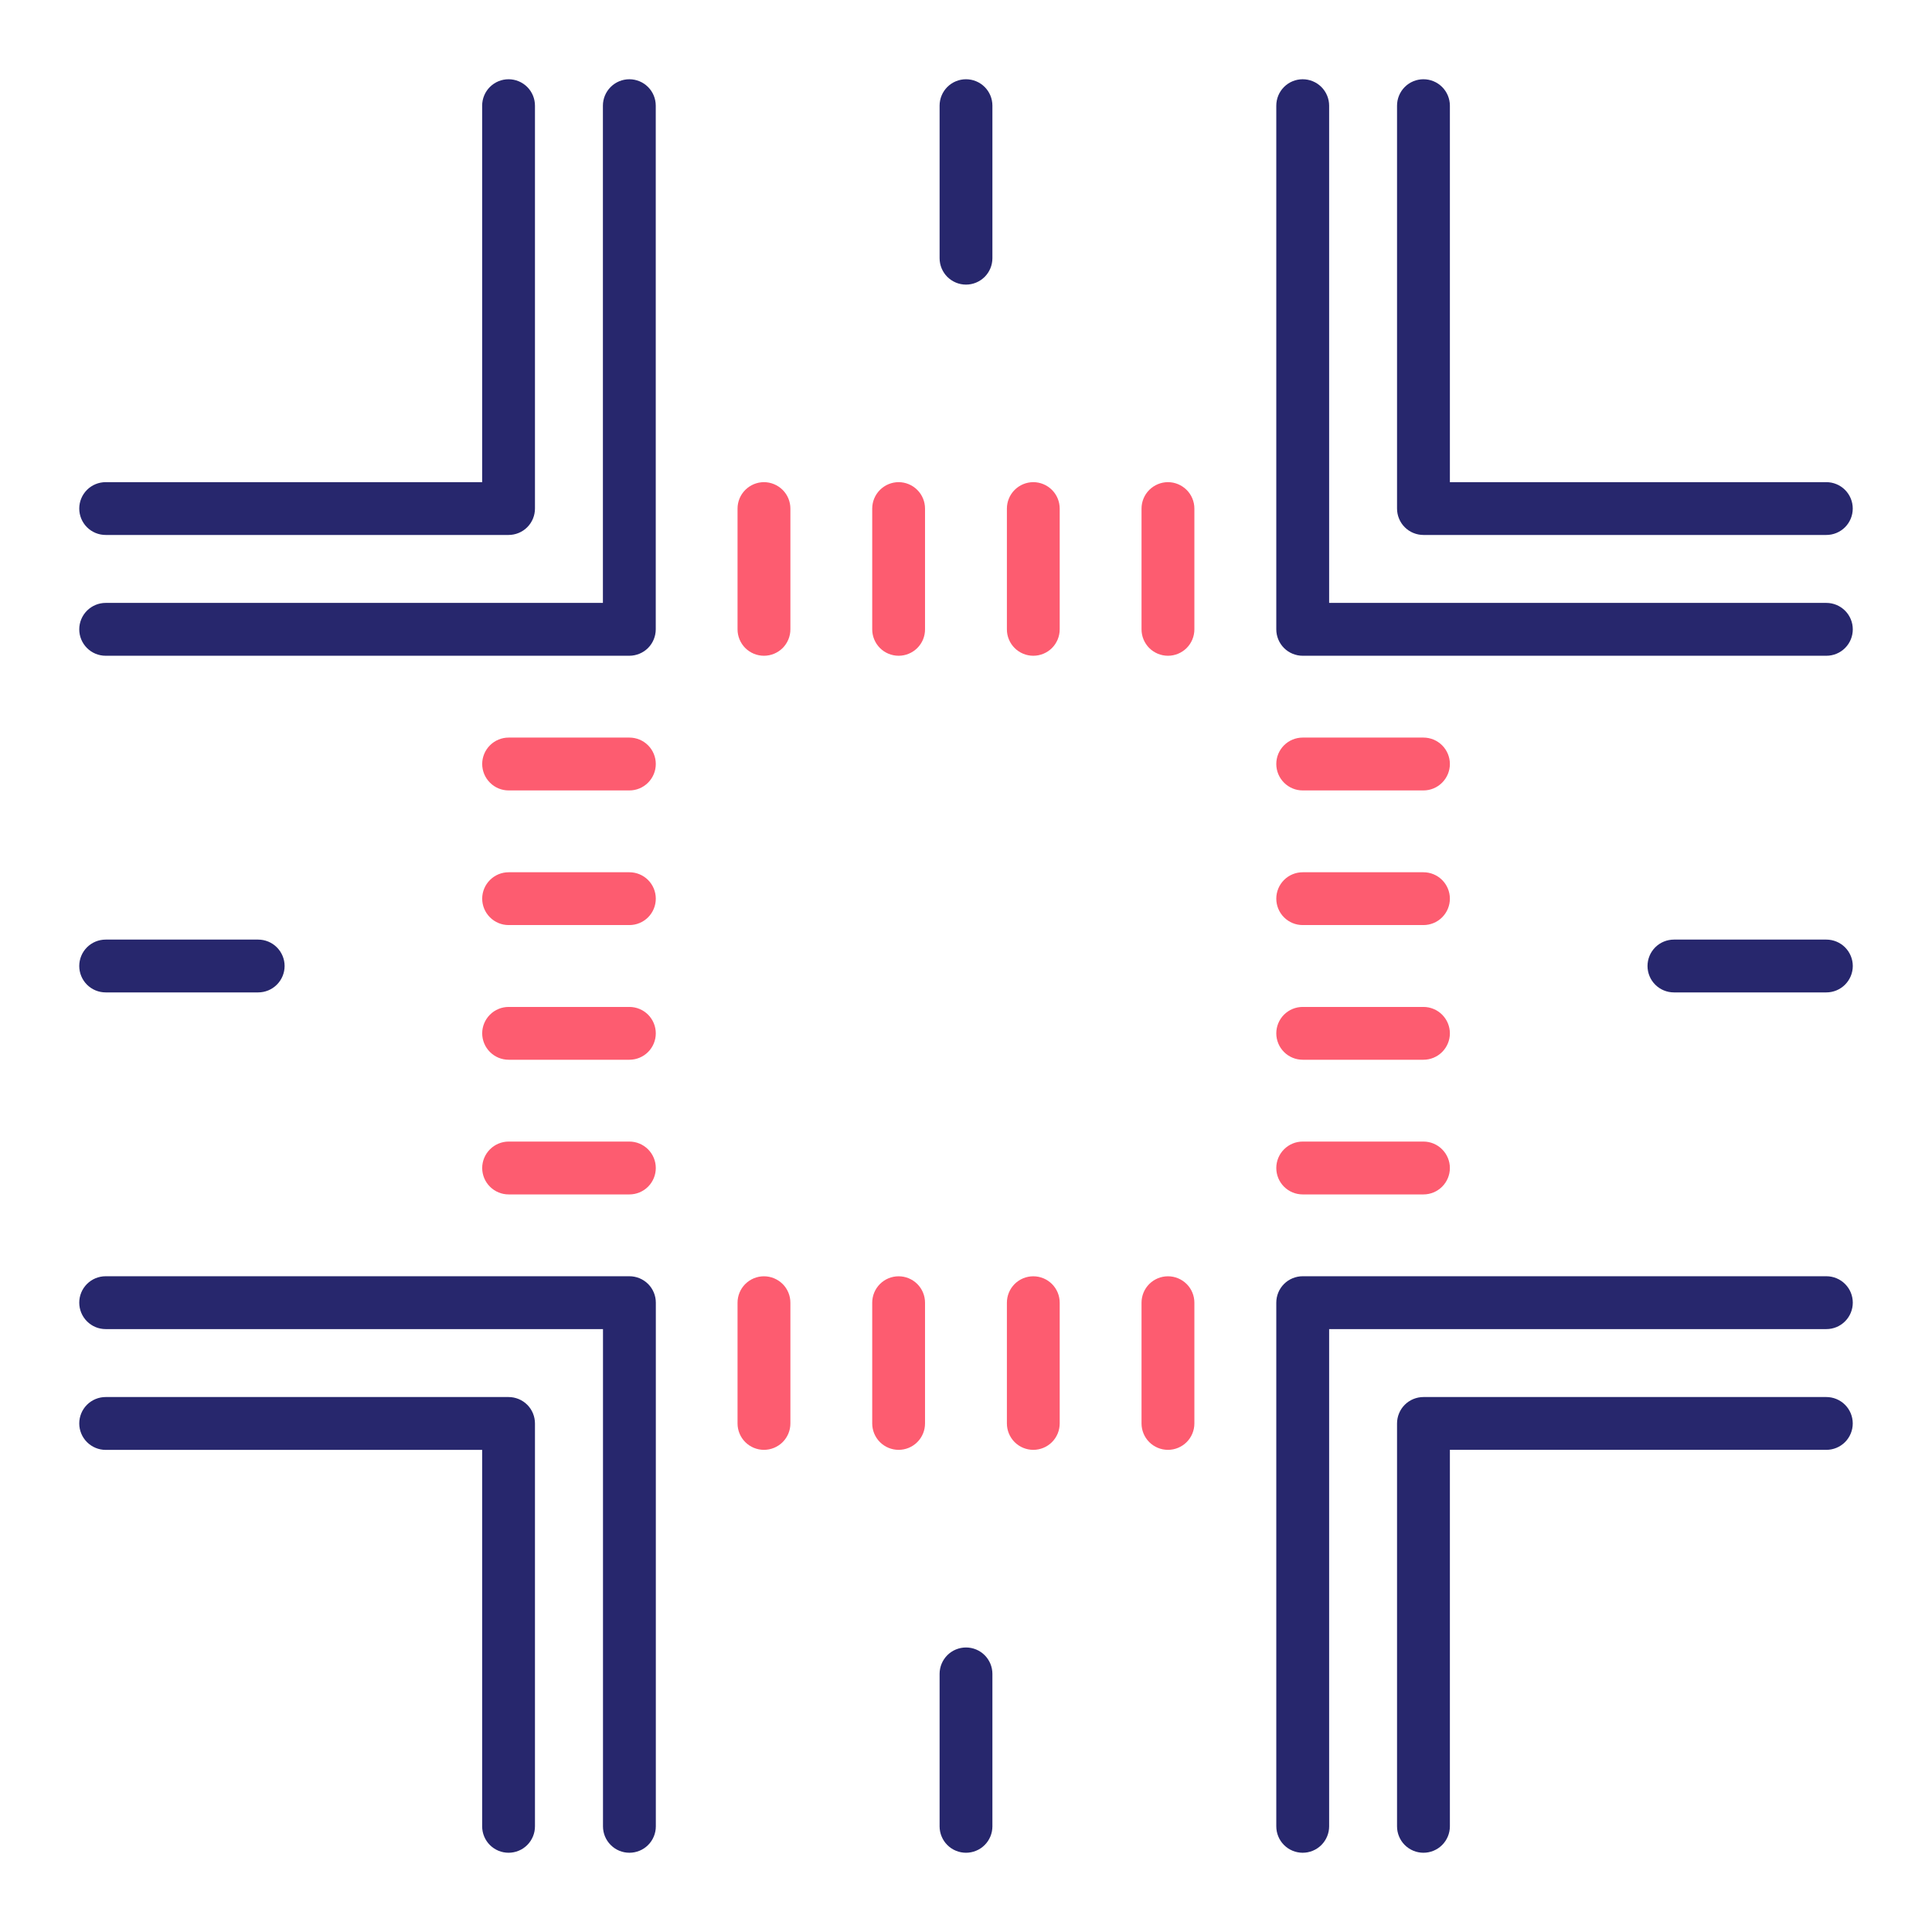 <svg width="48" height="48" viewBox="0 0 48 48" fill="none" xmlns="http://www.w3.org/2000/svg">
<path d="M6.414 24.656H2.625C2.451 24.656 2.284 24.587 2.161 24.464C2.038 24.341 1.969 24.174 1.969 24C1.969 23.826 2.038 23.659 2.161 23.536C2.284 23.413 2.451 23.344 2.625 23.344H6.414C6.588 23.344 6.755 23.413 6.878 23.536C7.001 23.659 7.071 23.826 7.071 24C7.071 24.174 7.001 24.341 6.878 24.464C6.755 24.587 6.588 24.656 6.414 24.656Z" fill="#27276D"/>
<path d="M45.375 24.656H41.588C41.414 24.656 41.247 24.587 41.124 24.464C41.001 24.341 40.932 24.174 40.932 24C40.932 23.826 41.001 23.659 41.124 23.536C41.247 23.413 41.414 23.344 41.588 23.344H45.375C45.549 23.344 45.716 23.413 45.839 23.536C45.962 23.659 46.032 23.826 46.032 24C46.032 24.174 45.962 24.341 45.839 24.464C45.716 24.587 45.549 24.656 45.375 24.656Z" fill="#27276D"/>
<path d="M45.376 16.292H32.365C32.279 16.292 32.194 16.275 32.114 16.242C32.034 16.209 31.962 16.161 31.901 16.1C31.84 16.039 31.792 15.966 31.759 15.887C31.726 15.807 31.709 15.722 31.709 15.636V2.625C31.709 2.451 31.778 2.284 31.901 2.161C32.024 2.038 32.191 1.969 32.365 1.969C32.539 1.969 32.706 2.038 32.829 2.161C32.952 2.284 33.022 2.451 33.022 2.625V14.979H45.376C45.55 14.979 45.717 15.049 45.84 15.172C45.963 15.295 46.032 15.462 46.032 15.636C46.032 15.81 45.963 15.977 45.84 16.1C45.717 16.223 45.55 16.292 45.376 16.292Z" fill="#27276D"/>
<path d="M45.375 13.291H35.365C35.279 13.291 35.194 13.274 35.114 13.241C35.034 13.208 34.962 13.16 34.901 13.099C34.84 13.038 34.792 12.966 34.759 12.886C34.726 12.806 34.709 12.721 34.709 12.635V2.625C34.709 2.451 34.778 2.284 34.901 2.161C35.024 2.038 35.191 1.969 35.365 1.969C35.539 1.969 35.706 2.038 35.829 2.161C35.952 2.284 36.022 2.451 36.022 2.625V11.979H45.375C45.549 11.979 45.716 12.048 45.839 12.171C45.962 12.294 46.031 12.461 46.031 12.635C46.031 12.809 45.962 12.976 45.839 13.099C45.716 13.222 45.549 13.291 45.375 13.291Z" fill="#27276D"/>
<path d="M12.635 46.031C12.461 46.031 12.294 45.962 12.171 45.839C12.048 45.716 11.979 45.549 11.979 45.375V36.022H2.625C2.451 36.022 2.284 35.952 2.161 35.829C2.038 35.706 1.969 35.539 1.969 35.365C1.969 35.191 2.038 35.024 2.161 34.901C2.284 34.778 2.451 34.709 2.625 34.709H12.635C12.721 34.709 12.806 34.726 12.886 34.759C12.966 34.792 13.038 34.84 13.099 34.901C13.16 34.962 13.208 35.034 13.241 35.114C13.274 35.194 13.291 35.279 13.291 35.365V45.375C13.291 45.461 13.274 45.547 13.241 45.626C13.208 45.706 13.16 45.778 13.099 45.839C13.038 45.9 12.966 45.949 12.886 45.981C12.806 46.014 12.721 46.031 12.635 46.031Z" fill="#27276D"/>
<path d="M35.365 46.031C35.279 46.031 35.194 46.014 35.114 45.981C35.034 45.948 34.962 45.9 34.901 45.839C34.84 45.778 34.792 45.706 34.759 45.626C34.726 45.547 34.709 45.461 34.709 45.375V35.365C34.709 35.279 34.726 35.194 34.759 35.114C34.792 35.034 34.84 34.962 34.901 34.901C34.962 34.84 35.034 34.792 35.114 34.759C35.194 34.726 35.279 34.709 35.365 34.709H45.375C45.549 34.709 45.716 34.778 45.839 34.901C45.962 35.024 46.031 35.191 46.031 35.365C46.031 35.539 45.962 35.706 45.839 35.829C45.716 35.952 45.549 36.021 45.375 36.021H36.022V45.375C36.022 45.549 35.952 45.716 35.829 45.839C35.706 45.962 35.539 46.031 35.365 46.031Z" fill="#27276D"/>
<path d="M12.635 13.291H2.625C2.451 13.291 2.284 13.222 2.161 13.099C2.038 12.976 1.969 12.809 1.969 12.635C1.969 12.461 2.038 12.294 2.161 12.171C2.284 12.048 2.451 11.979 2.625 11.979H11.979V2.625C11.979 2.451 12.048 2.284 12.171 2.161C12.294 2.038 12.461 1.969 12.635 1.969C12.809 1.969 12.976 2.038 13.099 2.161C13.222 2.284 13.291 2.451 13.291 2.625V12.635C13.291 12.721 13.274 12.806 13.241 12.886C13.208 12.966 13.16 13.038 13.099 13.099C13.038 13.16 12.966 13.208 12.886 13.241C12.806 13.274 12.721 13.291 12.635 13.291Z" fill="#27276D"/>
<path d="M32.365 46.031C32.279 46.031 32.194 46.014 32.114 45.981C32.034 45.948 31.962 45.9 31.901 45.839C31.84 45.778 31.792 45.706 31.759 45.626C31.726 45.547 31.709 45.461 31.709 45.375V32.364C31.709 32.278 31.726 32.193 31.759 32.113C31.792 32.033 31.84 31.961 31.901 31.9C31.962 31.839 32.034 31.791 32.114 31.758C32.194 31.725 32.279 31.708 32.365 31.708H45.376C45.55 31.708 45.717 31.777 45.84 31.9C45.963 32.023 46.032 32.19 46.032 32.364C46.032 32.538 45.963 32.705 45.84 32.828C45.717 32.952 45.55 33.021 45.376 33.021H33.022V45.375C33.022 45.549 32.952 45.716 32.829 45.839C32.706 45.962 32.539 46.031 32.365 46.031Z" fill="#27276D"/>
<path d="M15.637 46.031C15.463 46.031 15.296 45.962 15.174 45.839C15.05 45.716 14.981 45.549 14.981 45.375V33.021H2.625C2.451 33.021 2.284 32.952 2.161 32.828C2.038 32.705 1.969 32.538 1.969 32.364C1.969 32.19 2.038 32.023 2.161 31.9C2.284 31.777 2.451 31.708 2.625 31.708H15.637C15.724 31.708 15.809 31.725 15.889 31.758C15.968 31.791 16.041 31.839 16.102 31.9C16.163 31.961 16.211 32.034 16.244 32.113C16.277 32.193 16.294 32.278 16.294 32.364V45.375C16.294 45.461 16.277 45.547 16.244 45.626C16.211 45.706 16.163 45.778 16.102 45.839C16.041 45.9 15.968 45.949 15.889 45.981C15.809 46.014 15.724 46.031 15.637 46.031Z" fill="#27276D"/>
<path d="M15.637 16.292H2.625C2.451 16.292 2.284 16.223 2.161 16.1C2.038 15.977 1.969 15.81 1.969 15.636C1.969 15.462 2.038 15.295 2.161 15.172C2.284 15.049 2.451 14.979 2.625 14.979H14.979V2.625C14.979 2.451 15.049 2.284 15.172 2.161C15.295 2.038 15.462 1.969 15.636 1.969C15.81 1.969 15.977 2.038 16.1 2.161C16.223 2.284 16.292 2.451 16.292 2.625V15.637C16.291 15.811 16.222 15.977 16.1 16.1C15.977 16.222 15.811 16.291 15.637 16.292Z" fill="#27276D"/>
<path d="M24 7.071C23.914 7.071 23.828 7.054 23.749 7.021C23.669 6.988 23.597 6.939 23.536 6.879C23.475 6.818 23.427 6.745 23.394 6.666C23.361 6.586 23.344 6.501 23.344 6.414V2.625C23.344 2.451 23.413 2.284 23.536 2.161C23.659 2.038 23.826 1.969 24 1.969C24.174 1.969 24.341 2.038 24.464 2.161C24.587 2.284 24.656 2.451 24.656 2.625V6.414C24.656 6.501 24.639 6.586 24.606 6.666C24.573 6.745 24.525 6.818 24.464 6.879C24.403 6.939 24.331 6.988 24.251 7.021C24.172 7.054 24.086 7.071 24 7.071Z" fill="#27276D"/>
<path d="M24 46.031C23.914 46.031 23.828 46.014 23.749 45.981C23.669 45.949 23.597 45.9 23.536 45.839C23.475 45.778 23.427 45.706 23.394 45.626C23.361 45.547 23.344 45.461 23.344 45.375V41.587C23.344 41.413 23.413 41.247 23.536 41.123C23.659 41 23.826 40.931 24 40.931C24.174 40.931 24.341 41 24.464 41.123C24.587 41.247 24.656 41.413 24.656 41.587V45.375C24.656 45.461 24.639 45.547 24.606 45.626C24.573 45.706 24.525 45.778 24.464 45.839C24.403 45.9 24.331 45.949 24.251 45.981C24.172 46.014 24.086 46.031 24 46.031Z" fill="#27276D"/>
<path d="M22.326 16.292C22.24 16.292 22.155 16.275 22.075 16.242C21.995 16.209 21.923 16.161 21.862 16.1C21.801 16.039 21.753 15.966 21.72 15.887C21.687 15.807 21.67 15.722 21.67 15.636V12.636C21.67 12.462 21.739 12.295 21.862 12.172C21.985 12.049 22.152 11.979 22.326 11.979C22.5 11.979 22.667 12.049 22.79 12.172C22.913 12.295 22.982 12.462 22.982 12.636V15.636C22.983 15.722 22.965 15.807 22.933 15.887C22.9 15.966 22.851 16.039 22.79 16.1C22.729 16.161 22.657 16.209 22.577 16.242C22.498 16.275 22.412 16.292 22.326 16.292Z" fill="#FD5C70"/>
<path d="M18.98 16.292C18.894 16.292 18.809 16.275 18.729 16.242C18.65 16.209 18.577 16.161 18.516 16.1C18.455 16.039 18.407 15.966 18.374 15.887C18.341 15.807 18.324 15.722 18.324 15.636V12.636C18.324 12.462 18.393 12.295 18.516 12.172C18.64 12.049 18.806 11.979 18.98 11.979C19.154 11.979 19.321 12.049 19.445 12.172C19.568 12.295 19.637 12.462 19.637 12.636V15.636C19.637 15.722 19.62 15.807 19.587 15.887C19.554 15.966 19.506 16.039 19.445 16.1C19.384 16.161 19.311 16.209 19.232 16.242C19.152 16.275 19.067 16.292 18.98 16.292Z" fill="#FD5C70"/>
<path d="M25.672 16.292C25.586 16.292 25.5 16.275 25.421 16.242C25.341 16.209 25.269 16.161 25.208 16.1C25.147 16.039 25.098 15.966 25.066 15.887C25.032 15.807 25.016 15.722 25.016 15.636V12.636C25.016 12.462 25.085 12.295 25.208 12.172C25.331 12.049 25.498 11.979 25.672 11.979C25.846 11.979 26.013 12.049 26.136 12.172C26.259 12.295 26.328 12.462 26.328 12.636V15.636C26.328 15.722 26.311 15.807 26.278 15.887C26.245 15.966 26.197 16.039 26.136 16.1C26.075 16.161 26.003 16.209 25.923 16.242C25.843 16.275 25.758 16.292 25.672 16.292Z" fill="#FD5C70"/>
<path d="M29.018 16.292C28.931 16.292 28.846 16.275 28.766 16.242C28.687 16.209 28.614 16.161 28.553 16.1C28.492 16.039 28.444 15.966 28.411 15.887C28.378 15.807 28.361 15.722 28.361 15.636V12.636C28.361 12.462 28.43 12.295 28.553 12.172C28.677 12.049 28.843 11.979 29.018 11.979C29.192 11.979 29.358 12.049 29.482 12.172C29.605 12.295 29.674 12.462 29.674 12.636V15.636C29.674 15.722 29.657 15.807 29.624 15.887C29.591 15.966 29.543 16.039 29.482 16.1C29.421 16.161 29.348 16.209 29.269 16.242C29.189 16.275 29.104 16.292 29.018 16.292Z" fill="#FD5C70"/>
<path d="M25.672 36.021C25.498 36.021 25.331 35.952 25.208 35.829C25.085 35.706 25.016 35.539 25.016 35.365V32.365C25.016 32.191 25.085 32.024 25.208 31.901C25.331 31.778 25.498 31.709 25.672 31.709C25.846 31.709 26.013 31.778 26.136 31.901C26.259 32.024 26.328 32.191 26.328 32.365V35.365C26.328 35.539 26.259 35.706 26.136 35.829C26.013 35.952 25.846 36.021 25.672 36.021Z" fill="#FD5C70"/>
<path d="M29.018 36.021C28.843 36.021 28.677 35.952 28.553 35.829C28.43 35.706 28.361 35.539 28.361 35.365V32.365C28.361 32.191 28.43 32.024 28.553 31.901C28.677 31.778 28.843 31.709 29.018 31.709C29.192 31.709 29.358 31.778 29.482 31.901C29.605 32.024 29.674 32.191 29.674 32.365V35.365C29.674 35.539 29.605 35.706 29.482 35.829C29.358 35.952 29.192 36.021 29.018 36.021Z" fill="#FD5C70"/>
<path d="M22.326 36.021C22.152 36.021 21.985 35.952 21.862 35.829C21.739 35.706 21.67 35.539 21.67 35.365V32.365C21.67 32.191 21.739 32.024 21.862 31.901C21.985 31.778 22.152 31.709 22.326 31.709C22.5 31.709 22.667 31.778 22.79 31.901C22.913 32.024 22.982 32.191 22.982 32.365V35.365C22.982 35.539 22.913 35.706 22.79 35.829C22.667 35.952 22.5 36.021 22.326 36.021Z" fill="#FD5C70"/>
<path d="M18.98 36.021C18.806 36.021 18.64 35.952 18.516 35.829C18.393 35.706 18.324 35.539 18.324 35.365V32.365C18.324 32.191 18.393 32.024 18.516 31.901C18.64 31.778 18.806 31.709 18.98 31.709C19.154 31.709 19.321 31.778 19.445 31.901C19.568 32.024 19.637 32.191 19.637 32.365V35.365C19.637 35.539 19.568 35.706 19.445 35.829C19.321 35.952 19.154 36.021 18.98 36.021Z" fill="#FD5C70"/>
<path d="M35.365 22.983H32.365C32.191 22.983 32.024 22.914 31.901 22.791C31.778 22.668 31.709 22.501 31.709 22.327C31.709 22.153 31.778 21.986 31.901 21.863C32.024 21.74 32.191 21.671 32.365 21.671H35.365C35.539 21.671 35.706 21.74 35.829 21.863C35.952 21.986 36.022 22.153 36.022 22.327C36.022 22.501 35.952 22.668 35.829 22.791C35.706 22.914 35.539 22.983 35.365 22.983Z" fill="#FD5C70"/>
<path d="M35.365 19.638H32.365C32.191 19.638 32.024 19.569 31.901 19.445C31.778 19.322 31.709 19.155 31.709 18.981C31.709 18.807 31.778 18.64 31.901 18.517C32.024 18.394 32.191 18.325 32.365 18.325H35.365C35.539 18.325 35.706 18.394 35.829 18.517C35.952 18.64 36.022 18.807 36.022 18.981C36.022 19.155 35.952 19.322 35.829 19.445C35.706 19.569 35.539 19.638 35.365 19.638Z" fill="#FD5C70"/>
<path d="M35.365 26.329H32.365C32.191 26.329 32.024 26.26 31.901 26.137C31.778 26.014 31.709 25.847 31.709 25.673C31.709 25.499 31.778 25.332 31.901 25.209C32.024 25.086 32.191 25.017 32.365 25.017H35.365C35.539 25.017 35.706 25.086 35.829 25.209C35.952 25.332 36.022 25.499 36.022 25.673C36.022 25.847 35.952 26.014 35.829 26.137C35.706 26.26 35.539 26.329 35.365 26.329Z" fill="#FD5C70"/>
<path d="M35.365 29.675H32.365C32.191 29.675 32.024 29.606 31.901 29.483C31.778 29.36 31.709 29.193 31.709 29.019C31.709 28.845 31.778 28.678 31.901 28.555C32.024 28.431 32.191 28.362 32.365 28.362H35.365C35.539 28.362 35.706 28.431 35.829 28.555C35.952 28.678 36.022 28.845 36.022 29.019C36.022 29.193 35.952 29.36 35.829 29.483C35.706 29.606 35.539 29.675 35.365 29.675Z" fill="#FD5C70"/>
<path d="M15.637 26.329H12.637C12.463 26.329 12.296 26.26 12.173 26.137C12.05 26.014 11.98 25.847 11.98 25.673C11.98 25.499 12.05 25.332 12.173 25.209C12.296 25.086 12.463 25.017 12.637 25.017H15.637C15.811 25.017 15.978 25.086 16.101 25.209C16.224 25.332 16.293 25.499 16.293 25.673C16.293 25.847 16.224 26.014 16.101 26.137C15.978 26.26 15.811 26.329 15.637 26.329Z" fill="#FD5C70"/>
<path d="M15.637 29.675H12.637C12.463 29.675 12.296 29.606 12.173 29.483C12.05 29.36 11.98 29.193 11.98 29.019C11.98 28.845 12.05 28.678 12.173 28.555C12.296 28.432 12.463 28.362 12.637 28.362H15.637C15.811 28.362 15.978 28.432 16.101 28.555C16.224 28.678 16.293 28.845 16.293 29.019C16.293 29.193 16.224 29.36 16.101 29.483C15.978 29.606 15.811 29.675 15.637 29.675Z" fill="#FD5C70"/>
<path d="M15.637 22.983H12.637C12.463 22.983 12.296 22.914 12.173 22.791C12.05 22.668 11.98 22.501 11.98 22.327C11.98 22.153 12.05 21.986 12.173 21.863C12.296 21.74 12.463 21.671 12.637 21.671H15.637C15.811 21.671 15.978 21.74 16.101 21.863C16.224 21.986 16.293 22.153 16.293 22.327C16.293 22.501 16.224 22.668 16.101 22.791C15.978 22.914 15.811 22.983 15.637 22.983Z" fill="#FD5C70"/>
<path d="M15.637 19.638H12.637C12.463 19.638 12.296 19.569 12.173 19.445C12.05 19.322 11.98 19.155 11.98 18.981C11.98 18.807 12.05 18.64 12.173 18.517C12.296 18.394 12.463 18.325 12.637 18.325H15.637C15.811 18.325 15.978 18.394 16.101 18.517C16.224 18.64 16.293 18.807 16.293 18.981C16.293 19.155 16.224 19.322 16.101 19.445C15.978 19.569 15.811 19.638 15.637 19.638Z" fill="#FD5C70"/>
</svg>
